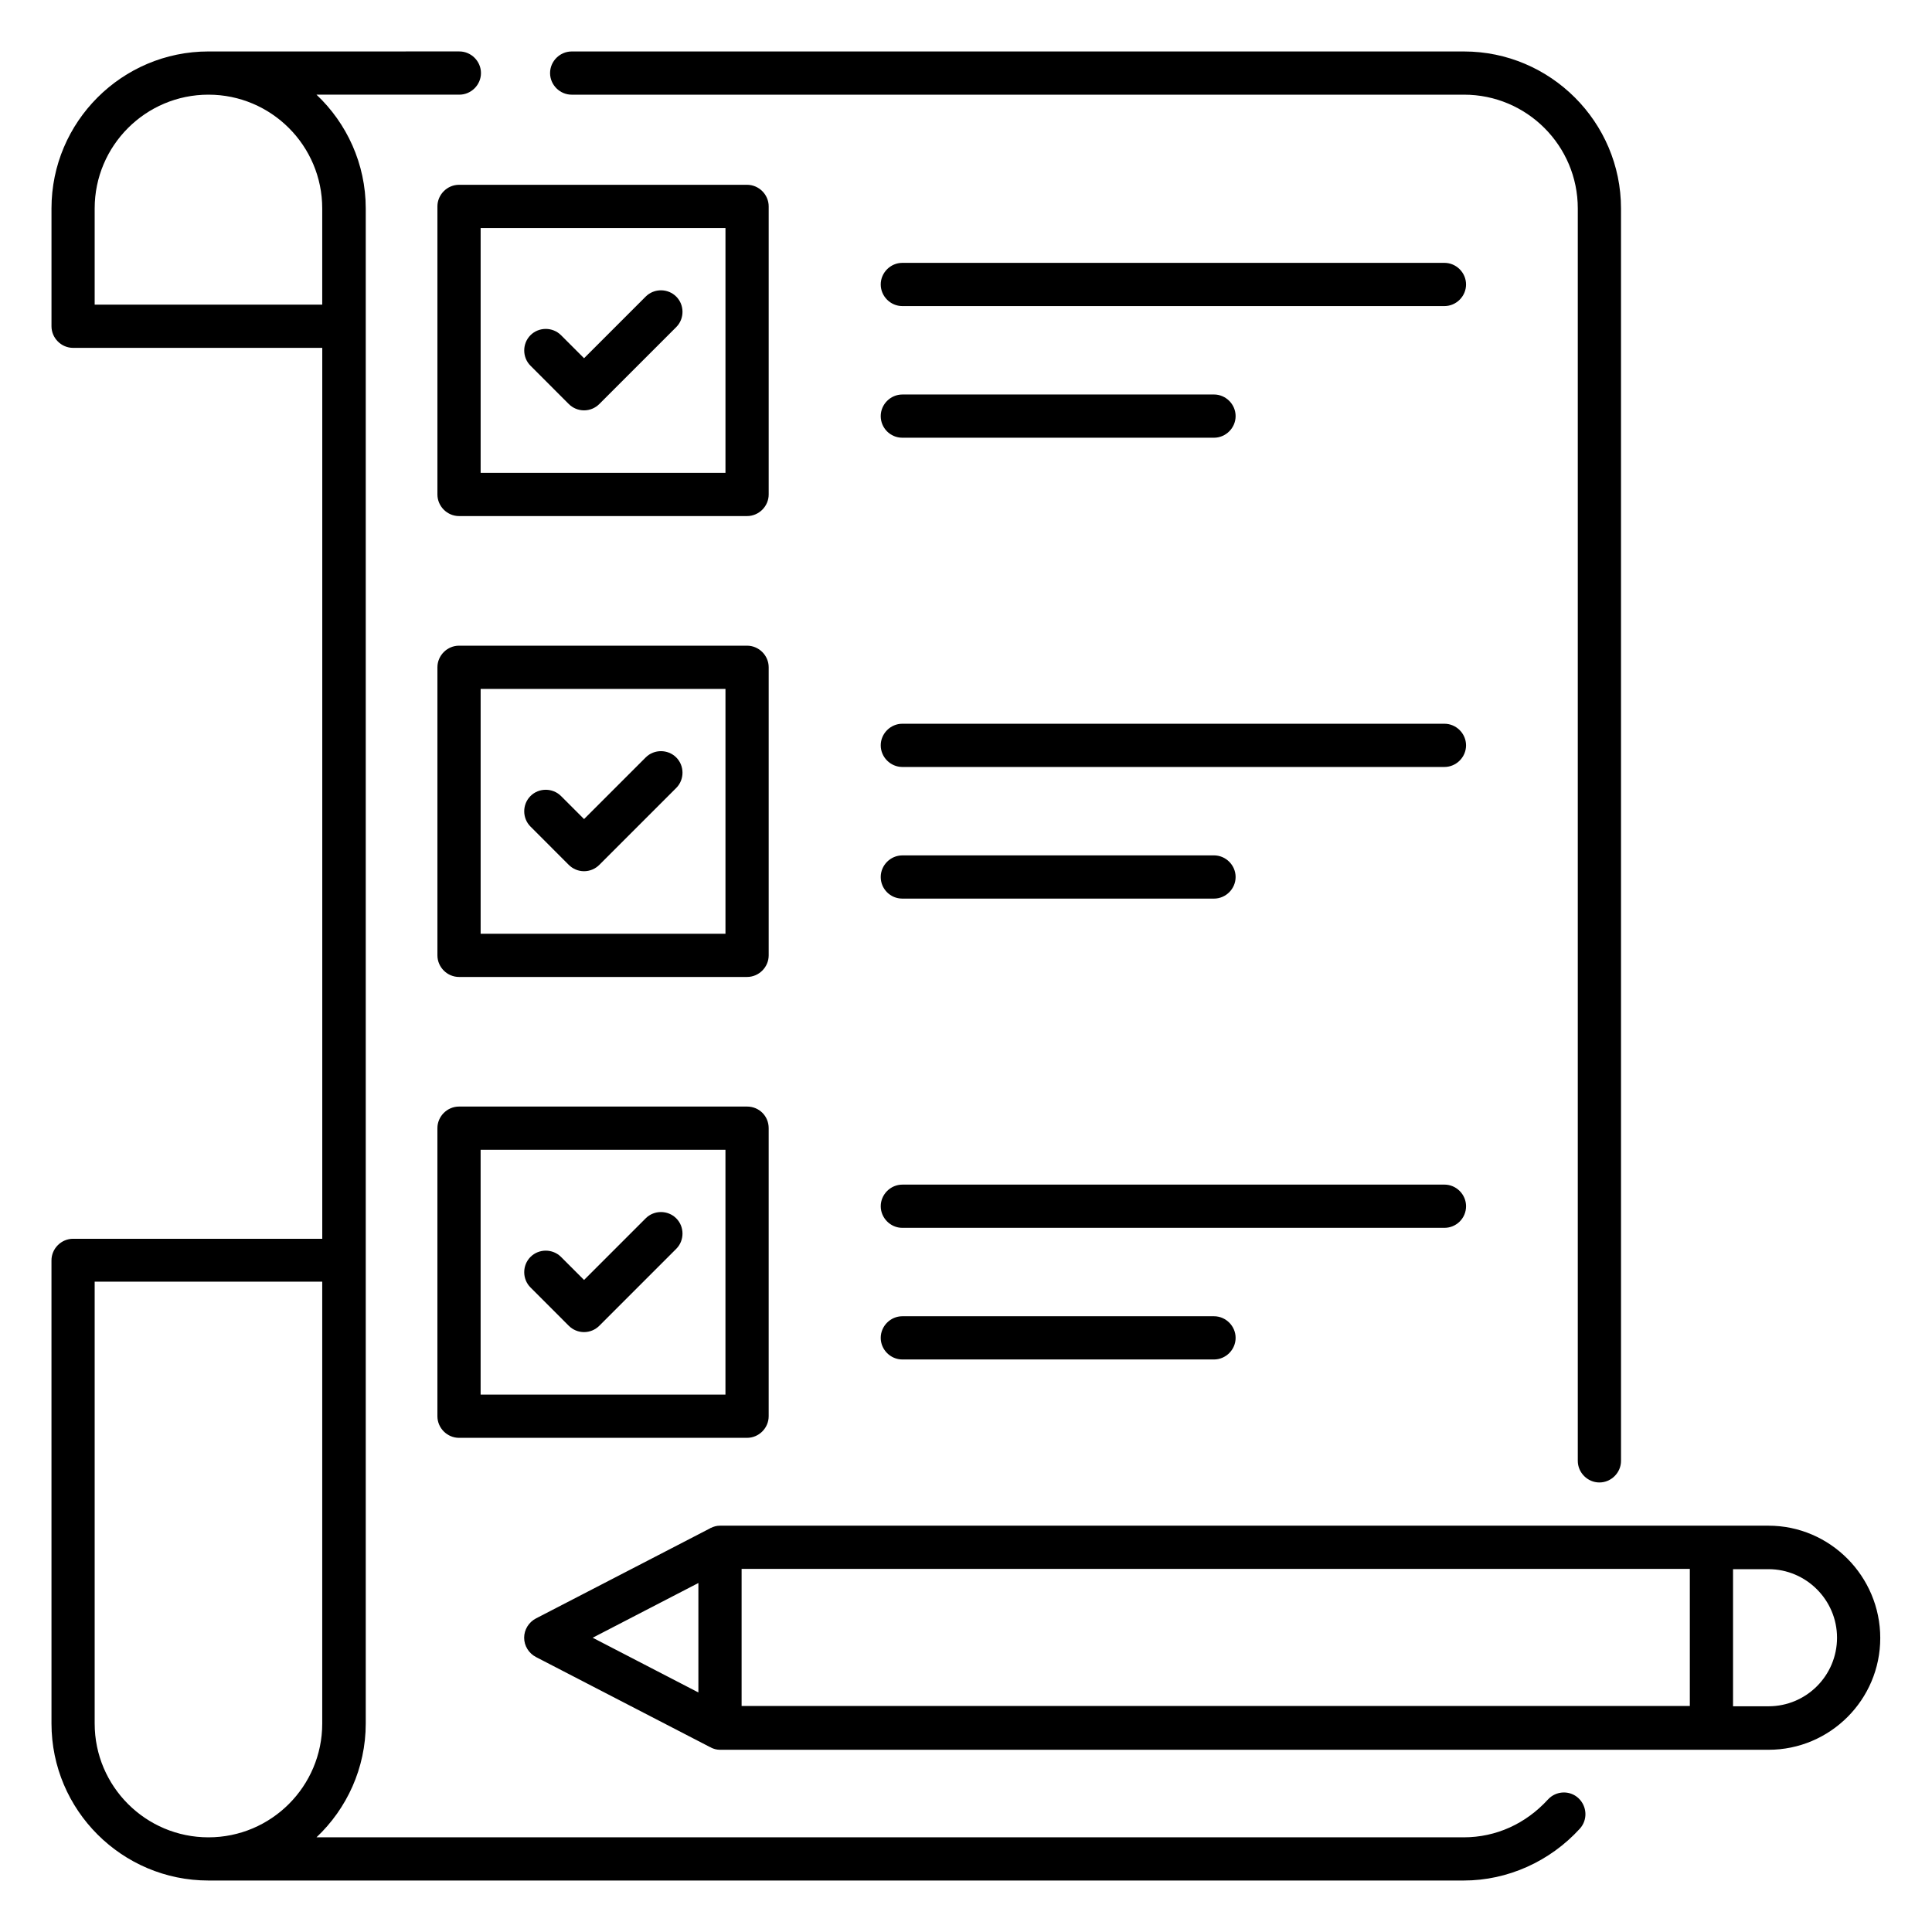<?xml version="1.0" encoding="UTF-8"?>
<!-- Uploaded to: SVG Find, www.svgfind.com, Generator: SVG Find Mixer Tools -->
<svg fill="#000000" width="800px" height="800px" version="1.1" viewBox="144 144 512 512" xmlns="http://www.w3.org/2000/svg">
 <g>
  <path d="m347.71 198.7c0-3.129-2.594-5.727-5.727-5.727h-76.336c-3.129 0-5.727 2.594-5.727 5.727v76.336c0 3.129 2.594 5.727 5.727 5.727h76.336c3.129 0 5.727-2.594 5.727-5.727zm-11.453 70.609h-64.883v-64.883h64.883z"/>
  <path d="m294.73 251.07c1.07 1.07 2.519 1.68 4.047 1.68s2.977-0.609 4.047-1.68l20.383-20.383c2.215-2.215 2.215-5.879 0-8.09-2.215-2.215-5.879-2.215-8.09 0l-16.336 16.336-6.106-6.106c-2.215-2.215-5.879-2.215-8.09 0-2.215 2.215-2.215 5.879 0 8.09z"/>
  <path d="m347.71 320.84c0-3.129-2.594-5.727-5.727-5.727h-76.336c-3.129 0-5.727 2.594-5.727 5.727v76.336c0 3.129 2.594 5.727 5.727 5.727h76.336c3.129 0 5.727-2.594 5.727-5.727zm-11.453 70.609h-64.883v-64.883h64.883z"/>
  <path d="m294.73 373.2c1.07 1.07 2.519 1.68 4.047 1.68s2.977-0.609 4.047-1.68l20.383-20.383c2.215-2.215 2.215-5.879 0-8.09-2.215-2.215-5.879-2.215-8.09 0l-16.336 16.336-6.106-6.106c-2.215-2.215-5.879-2.215-8.09 0-2.215 2.215-2.215 5.879 0 8.09z"/>
  <path d="m341.98 437.25h-76.336c-3.129 0-5.727 2.594-5.727 5.727v76.336c0 3.129 2.594 5.727 5.727 5.727h76.336c3.129 0 5.727-2.594 5.727-5.727v-76.336c0-3.207-2.519-5.727-5.727-5.727zm-5.727 76.336h-64.883v-64.883h64.883z"/>
  <path d="m294.73 495.34c1.07 1.07 2.519 1.68 4.047 1.68s2.977-0.609 4.047-1.68l20.383-20.383c2.215-2.215 2.215-5.879 0-8.09-2.215-2.215-5.879-2.215-8.09 0l-16.336 16.336-6.106-6.106c-2.215-2.215-5.879-2.215-8.09 0-2.215 2.215-2.215 5.879 0 8.09z"/>
  <path d="m526.79 213.66h-143.66c-3.129 0-5.727 2.594-5.727 5.727 0 3.129 2.594 5.727 5.727 5.727h143.66c3.129 0 5.727-2.594 5.727-5.727 0-3.129-2.594-5.727-5.727-5.727z"/>
  <path d="m383.13 260h82.594c3.129 0 5.727-2.594 5.727-5.727 0-3.129-2.594-5.727-5.727-5.727l-82.594 0.004c-3.129 0-5.727 2.594-5.727 5.727 0 3.129 2.519 5.723 5.727 5.723z"/>
  <path d="m526.79 335.8h-143.66c-3.129 0-5.727 2.594-5.727 5.727 0 3.129 2.594 5.727 5.727 5.727h143.66c3.129 0 5.727-2.594 5.727-5.727 0-3.133-2.594-5.727-5.727-5.727z"/>
  <path d="m383.13 382.14h82.594c3.129 0 5.727-2.594 5.727-5.727 0-3.129-2.594-5.727-5.727-5.727l-82.594 0.004c-3.129 0-5.727 2.594-5.727 5.727 0 3.125 2.519 5.723 5.727 5.723z"/>
  <path d="m532.52 463.66c0-3.129-2.594-5.727-5.727-5.727l-143.66 0.004c-3.129 0-5.727 2.594-5.727 5.727 0 3.129 2.594 5.727 5.727 5.727h143.66c3.133-0.004 5.727-2.523 5.727-5.731z"/>
  <path d="m383.13 492.82c-3.129 0-5.727 2.594-5.727 5.727 0 3.129 2.594 5.727 5.727 5.727h82.594c3.129 0 5.727-2.594 5.727-5.727 0-3.129-2.594-5.727-5.727-5.727z"/>
  <path d="m612.67 548.32h-277.86c-0.918 0-1.68 0.23-2.441 0.609-0.078 0-0.152 0-0.152 0.078l-46.184 23.895c-1.91 0.992-3.129 2.977-3.129 5.113s1.223 4.121 3.129 5.113l46.184 23.895c0.078 0 0.152 0 0.152 0.078 0.762 0.383 1.527 0.609 2.441 0.609h277.86c16.336 0 29.617-13.281 29.617-29.617 0-16.34-13.281-29.773-29.617-29.773zm-283.59 15.191v29.008l-28.016-14.504zm11.453-3.742h251.29v36.336h-251.29zm272.13 36.414h-9.391v-36.336h9.391c10 0 18.168 8.168 18.168 18.168s-8.094 18.168-18.168 18.168z"/>
  <path d="m554.2 620.91c-5.879 6.414-13.742 10-22.289 10h-304.04c8.016-7.559 13.055-18.32 13.055-30.152v-401.52c0-11.832-5.039-22.594-13.055-30.152h37.863c3.129 0 5.727-2.594 5.727-5.727 0-3.129-2.594-5.727-5.727-5.727l-66.488 0.004c-22.902 0-41.602 18.625-41.602 41.602v31.223c0 3.129 2.594 5.727 5.727 5.727h66.031v236.1h-66.035c-3.129 0-5.727 2.594-5.727 5.727l0.004 122.74c0 22.977 18.703 41.602 41.602 41.602h332.67c11.602 0 22.824-5.039 30.762-13.742 2.137-2.367 1.91-5.953-0.383-8.09-2.289-2.137-5.953-1.98-8.09 0.383zm-385.11-421.67c0-16.641 13.512-30.152 30.152-30.152s30.152 13.512 30.152 30.152v25.496h-60.305zm0 401.52v-117.1h60.305v117.1c0 16.641-13.512 30.152-30.152 30.152s-30.152-13.512-30.152-30.152z"/>
  <path d="m295.5 169.09h236.48c16.641 0 30.152 13.512 30.152 30.152v331.9c0 3.129 2.594 5.727 5.727 5.727 3.129 0 5.727-2.594 5.727-5.727l-0.004-331.9c0-22.902-18.703-41.602-41.602-41.602h-236.48c-3.129 0-5.727 2.594-5.727 5.727 0 3.129 2.598 5.723 5.727 5.723z"/>
 </g>
</svg>